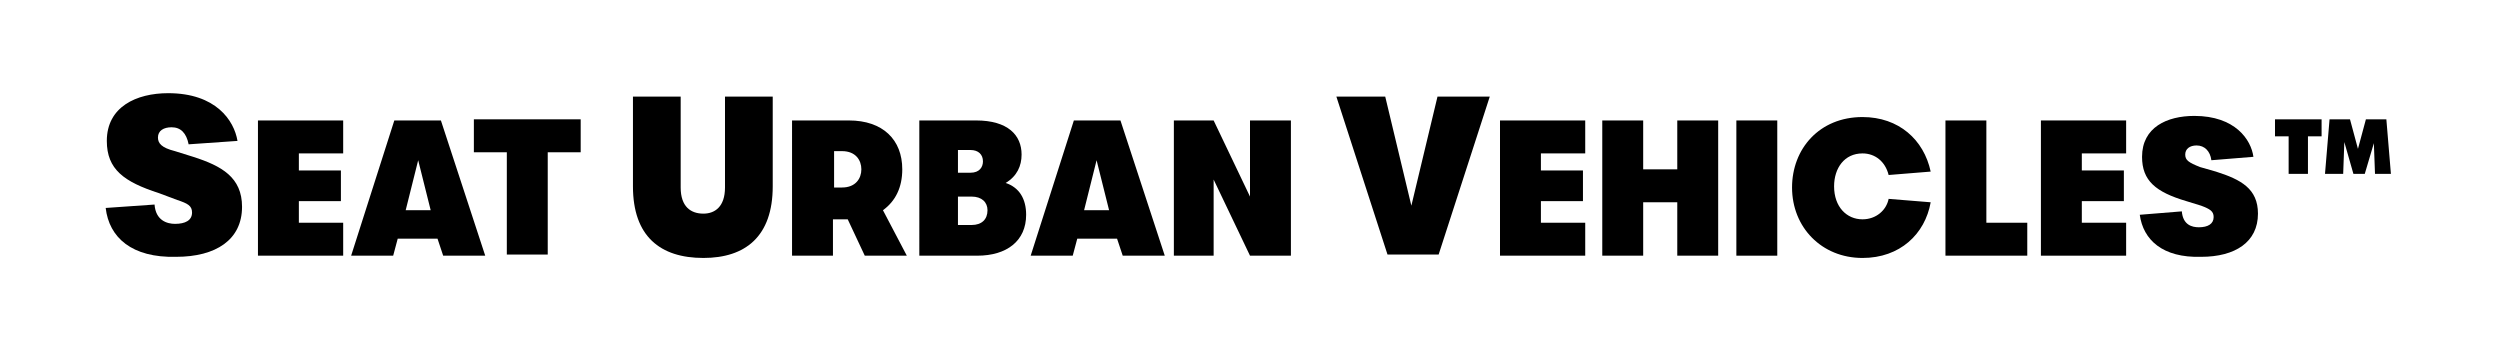 <?xml version="1.0" encoding="utf-8"?>
<!-- Generator: Adobe Illustrator 23.0.3, SVG Export Plug-In . SVG Version: 6.00 Build 0)  -->
<svg version="1.1" id="Layer_1" xmlns="http://www.w3.org/2000/svg" xmlns:xlink="http://www.w3.org/1999/xlink" x="0px" y="0px"
	 viewBox="0 0 220 30.1" style="enable-background:new 0 0 220 30.1;" xml:space="preserve">
<title>Artboard 4</title>
<g>
	<path d="M9.3,18.3l4.3-0.3c0.1,1.4,1.1,1.7,1.8,1.7c0.9,0,1.5-0.3,1.5-1c0-0.6-0.4-0.8-1.3-1.1L14,17c-3.1-1-4.6-2.1-4.6-4.6
		c0-3,2.6-4.2,5.4-4.2c4.2,0,5.8,2.4,6.1,4.2l-4.3,0.3c-0.2-1-0.7-1.5-1.5-1.5c-0.7,0-1.2,0.3-1.2,0.9c0,0.5,0.3,0.9,1.5,1.2
		l1.6,0.5c2.5,0.8,4.3,1.8,4.3,4.4c0,2.9-2.3,4.4-5.8,4.4C11.6,22.7,9.6,20.9,9.3,18.3z"/>
	<path d="M30.2,19.6v2.9h-7.5V10.6h7.5v2.9h-3.9v1.5H30v2.7h-3.7v1.9H30.2z"/>
	<path d="M38.5,21H35l-0.4,1.5h-3.7l3.8-11.9h4.1l3.9,11.9h-3.7L38.5,21z M37.9,18.5l-1.1-4.4l-1.1,4.4H37.9z"/>
	<path d="M51.1,13.4h-2.9v9h-3.6v-9h-2.9v-2.9h9.4V13.4z"/>
	<path d="M55.7,16.4V8.5h4.2v8c0,1.7,0.9,2.3,2,2.3c1,0,1.9-0.6,1.9-2.3v-8H68v7.9c0,4.4-2.4,6.3-6.1,6.3
		C58.1,22.7,55.7,20.8,55.7,16.4z"/>
	<path d="M74.6,19.3h-1.3v3.2h-3.6V10.6h5c3,0,4.7,1.7,4.7,4.3c0,1.6-0.6,2.8-1.7,3.6l2.1,4h-3.7L74.6,19.3z M73.3,16.5h0.8
		c1.2,0,1.7-0.8,1.7-1.6s-0.5-1.6-1.7-1.6h-0.7V16.5z"/>
	<path d="M90.3,18.9c0,2.3-1.7,3.6-4.3,3.6h-5.1V10.6h5c2.8,0,4,1.3,4,3c0,1-0.4,1.9-1.4,2.5C89.7,16.5,90.3,17.5,90.3,18.9z
		 M84.3,13.2v2h1.1c0.8,0,1.1-0.5,1.1-1c0-0.6-0.4-1-1.1-1H84.3z M86.9,18.5c0-0.7-0.5-1.2-1.4-1.2h-1.2v2.5h1.2
		C86.4,19.8,86.9,19.3,86.9,18.5z"/>
	<path d="M98.3,21h-3.5l-0.4,1.5h-3.7l3.8-11.9h4.1l3.9,11.9h-3.7L98.3,21z M97.6,18.5l-1.1-4.4l-1.1,4.4H97.6z"/>
	<path d="M113.6,10.6v11.9H110l-3.2-6.7v6.7h-3.5V10.6h3.5l3.2,6.7v-6.7H113.6z"/>
	<path d="M131.1,8.5l-4.5,13.9h-4.5l-4.5-13.9h4.3l2.3,9.6l2.3-9.6H131.1z"/>
	<path d="M139.5,19.6v2.9H132V10.6h7.5v2.9h-3.9v1.5h3.7v2.7h-3.7v1.9H139.5z"/>
	<path d="M151.2,10.6v11.9h-3.6v-4.7h-3v4.7H141V10.6h3.6v4.3h3v-4.3H151.2z"/>
	<path d="M152.8,10.6h3.6v11.9h-3.6V10.6z"/>
	<path d="M157.7,16.5c0-3.4,2.4-6.2,6.2-6.2c3.2,0,5.4,2,6,4.8l-3.7,0.3c-0.3-1.2-1.2-1.9-2.3-1.9c-1.6,0-2.5,1.3-2.5,2.9
		c0,1.8,1.1,2.9,2.5,2.9c1.2,0,2.1-0.8,2.3-1.8l3.7,0.3c-0.5,2.8-2.7,4.9-6,4.9C160.3,22.7,157.7,20,157.7,16.5z"/>
	<path d="M178.4,19.6v2.9h-7.2V10.6h3.6v9H178.4z"/>
	<path d="M187.1,19.6v2.9h-7.5V10.6h7.5v2.9h-3.9v1.5h3.7v2.7h-3.7v1.9H187.1z"/>
	<path d="M188.3,18.9l3.7-0.3c0.1,1.2,0.9,1.4,1.5,1.4c0.8,0,1.3-0.3,1.3-0.9c0-0.5-0.3-0.7-1.1-1l-1.3-0.4
		c-2.7-0.8-3.9-1.8-3.9-3.9c0-2.6,2.2-3.6,4.6-3.6c3.6,0,5,2.1,5.2,3.6l-3.7,0.3c-0.1-0.8-0.6-1.3-1.3-1.3c-0.6,0-1,0.3-1,0.8
		c0,0.5,0.3,0.7,1.3,1.1l1.4,0.4c2.2,0.7,3.7,1.5,3.7,3.7c0,2.5-2,3.8-5,3.8C190.3,22.7,188.6,21.1,188.3,18.9z"/>
	<path d="M204.3,12h-1.2v3.3h-1.7V12h-1.2v-1.5h4.1V12z M209,15.3l-0.1-2.7l-0.8,2.7h-1l-0.8-2.8l-0.1,2.8h-1.6l0.4-4.8h1.8l0.7,2.6
		l0.7-2.6h1.8l0.4,4.8H209z"/>
</g>
</svg>
